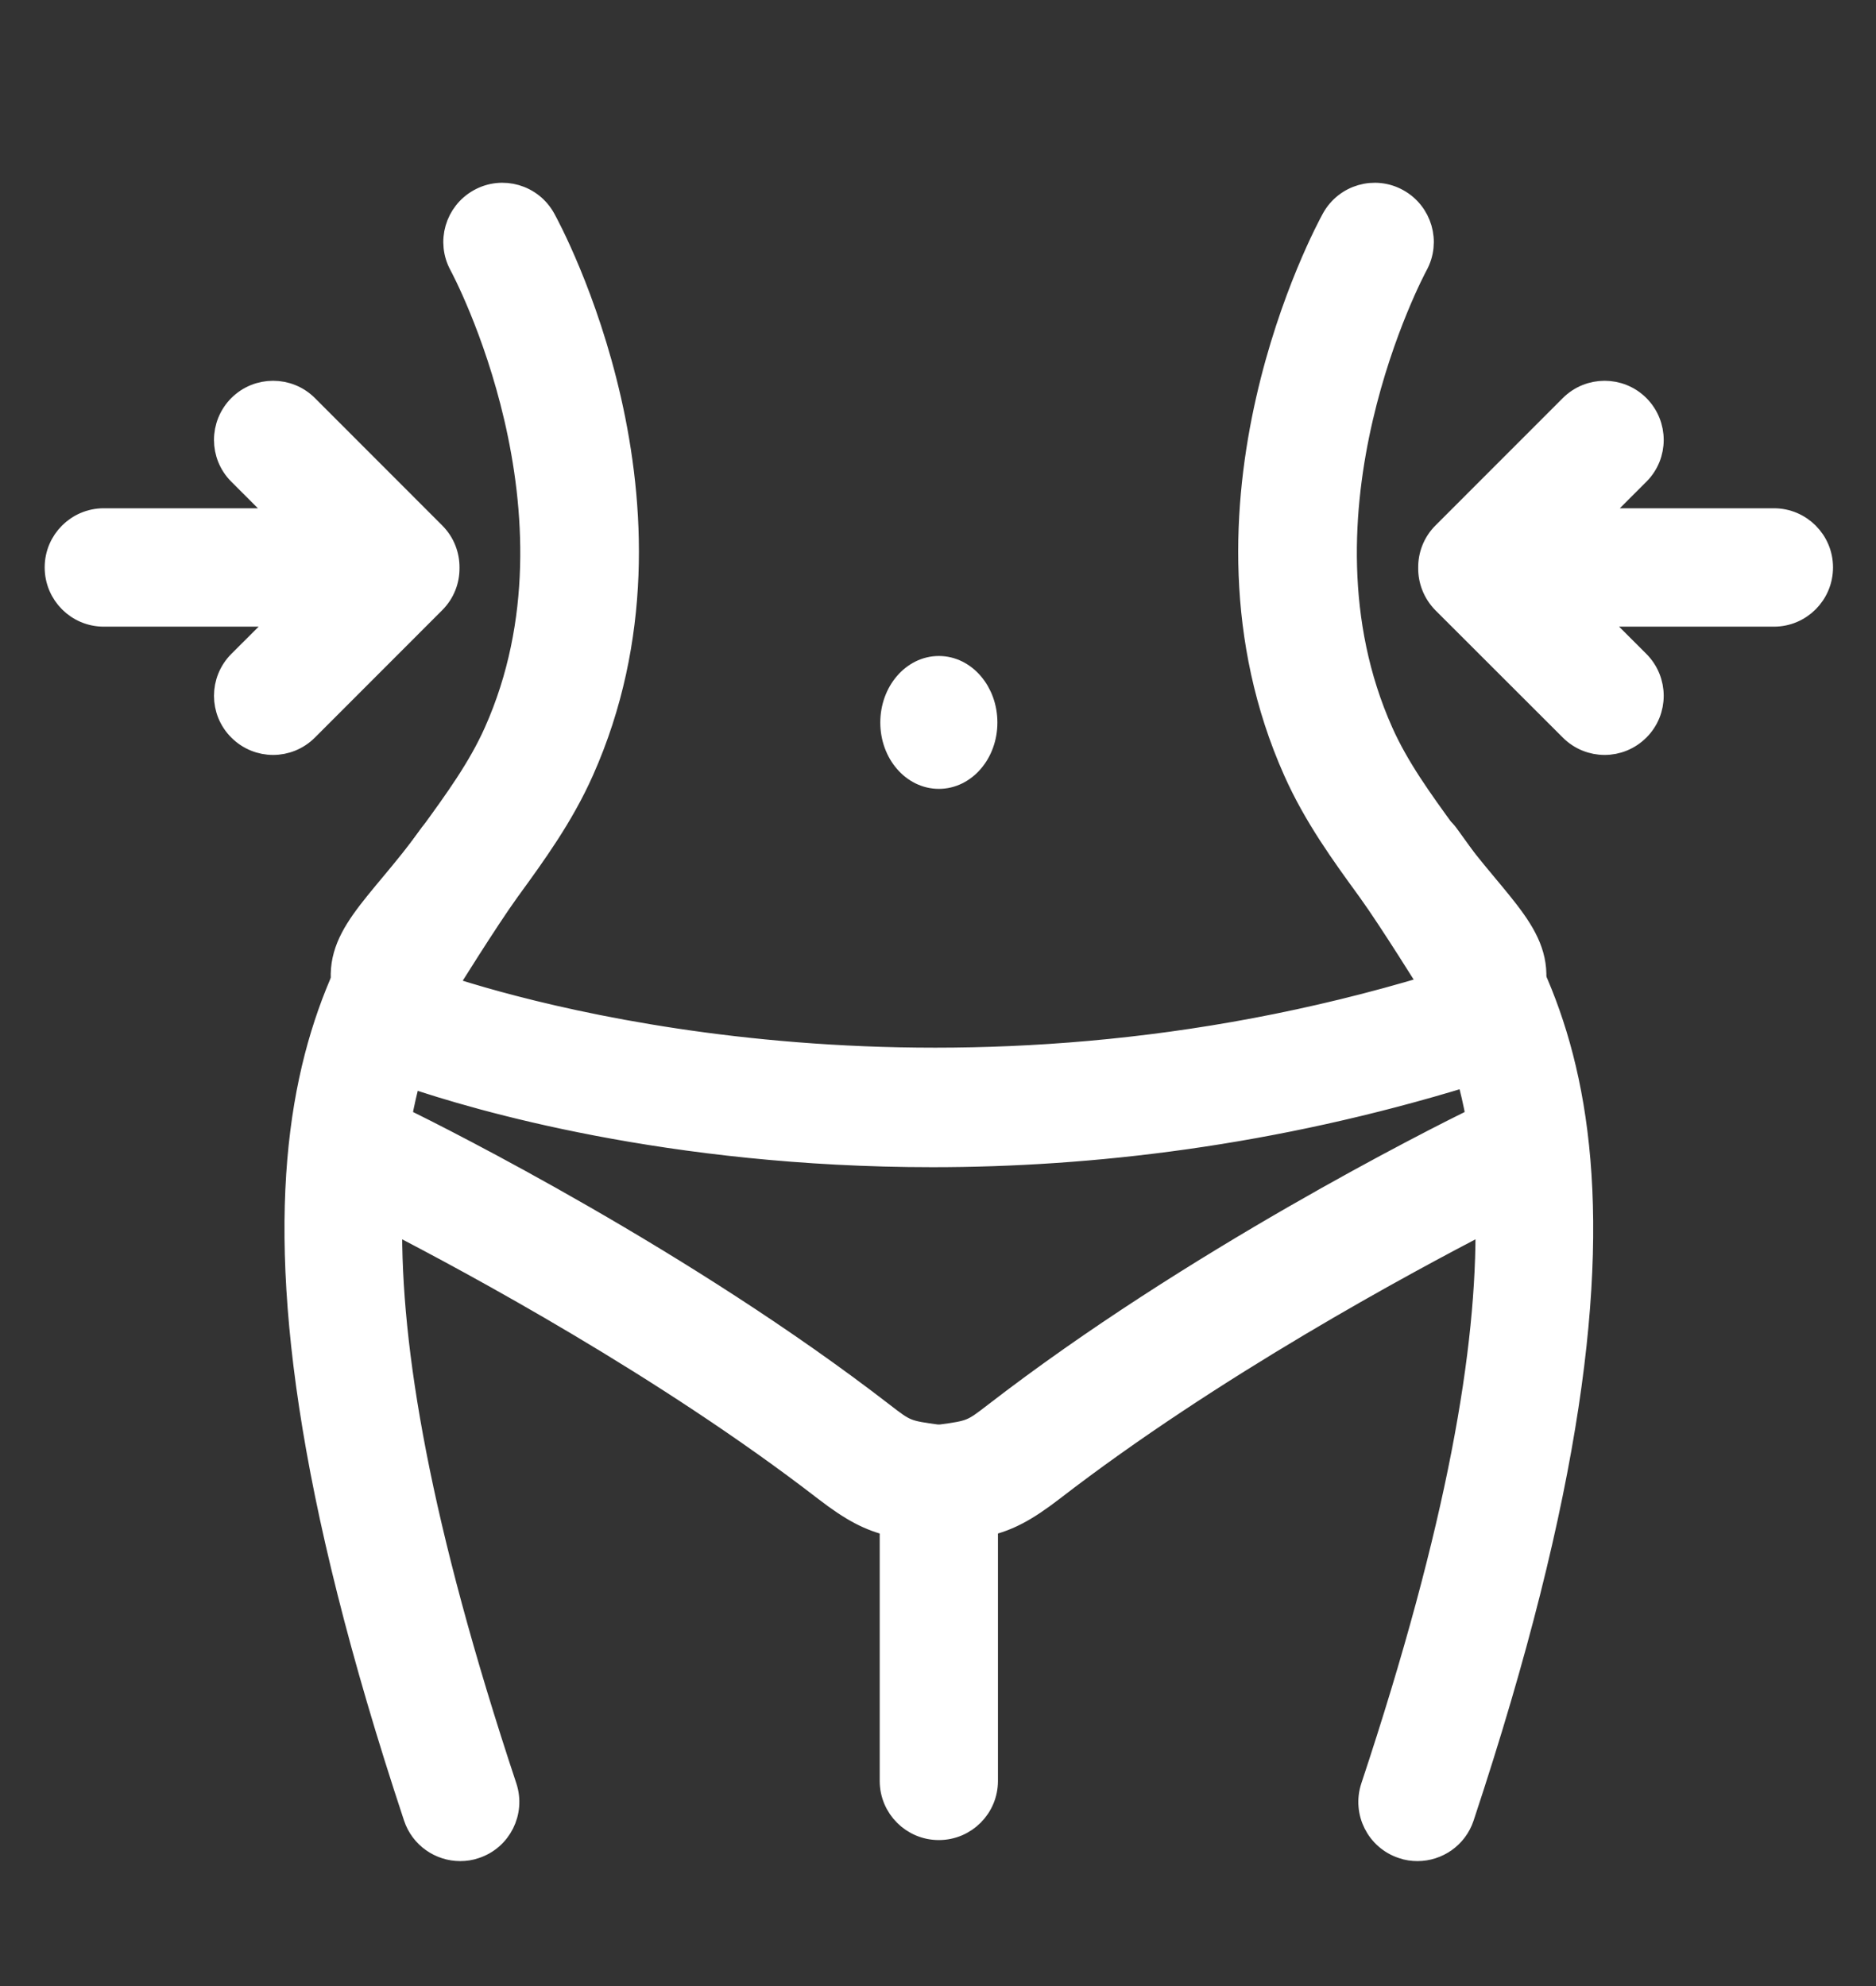 <?xml version="1.0" encoding="UTF-8" standalone="no"?>
<!DOCTYPE svg PUBLIC "-//W3C//DTD SVG 1.1//EN" "http://www.w3.org/Graphics/SVG/1.1/DTD/svg11.dtd">
<svg width="100%" height="100%" viewBox="0 0 85 90" version="1.1" xmlns="http://www.w3.org/2000/svg" xmlns:xlink="http://www.w3.org/1999/xlink" xml:space="preserve" xmlns:serif="http://www.serif.com/" style="fill-rule:evenodd;clip-rule:evenodd;stroke-linejoin:round;stroke-miterlimit:2;">
    <rect x="0" y="0" width="85" height="90" fill="#333333" stroke="none"/>
    <g transform="matrix(1,0,0,1,-666.75,-1611.69)">
        <g transform="matrix(0.81,0,0,1.047,-45.631,301.454)">
            <rect x="880" y="1252" width="105" height="86" style="fill:none;"/>
            <g id="iStock-625769060" transform="matrix(1.235,0,0,0.956,-1159.12,-106.672)">
                <g id="iStock-6257690601" serif:id="iStock-625769060" transform="matrix(0.8,0,0,0.8,925.214,373.373)">
                    <path d="M988.788,1356.24C987.385,1354.31 982.877,1357.37 984.383,1359.44C985.584,1361.1 986.82,1362.8 987.894,1364.82C960.708,1373.04 937.821,1366.76 932.075,1364.88C933.158,1362.84 930.862,1366.55 932.075,1364.88C933.579,1362.81 932.615,1354.31 931.212,1356.25C925.295,1364.4 917.931,1374.54 930.316,1411.87C930.697,1413.01 931.76,1413.73 932.901,1413.73C933.184,1413.73 933.474,1413.69 933.758,1413.59C935.185,1413.12 935.958,1411.58 935.485,1410.15C930.58,1395.38 928.897,1385.36 928.992,1378.14C933.593,1380.51 944.532,1386.4 953.533,1393.35C955.092,1394.55 956.059,1395.04 957.277,1395.34L957.277,1409.82C957.277,1411.32 958.497,1412.54 959.999,1412.54C961.503,1412.54 962.721,1411.32 962.721,1409.82L962.721,1395.34C963.941,1395.04 964.908,1394.55 966.467,1393.35C975.47,1386.4 986.407,1380.51 991.006,1378.14C991.102,1385.36 989.418,1395.38 984.514,1410.15C984.041,1411.58 984.814,1413.12 986.242,1413.59C986.525,1413.69 986.814,1413.73 987.097,1413.73C988.239,1413.73 989.301,1413.01 989.681,1411.87C1002.07,1374.54 994.705,1364.4 988.788,1356.24ZM963.14,1389.04C961.881,1390.01 961.832,1390.04 960.04,1390.28L959.999,1390.27L959.96,1390.28C958.168,1390.04 958.117,1390.01 956.86,1389.04C945.641,1380.37 931.994,1373.52 929.527,1372.31C929.677,1371.48 929.857,1370.7 930.061,1369.96C933.789,1371.23 944.706,1374.46 959.64,1374.46C968.54,1374.46 978.867,1373.29 989.92,1369.89C990.132,1370.65 990.319,1371.45 990.473,1372.31C988.007,1373.52 974.362,1380.37 963.14,1389.04ZM960.001,1353.05C961.486,1353.05 962.69,1351.65 962.69,1349.92C962.69,1348.19 961.486,1346.78 960.001,1346.78C958.515,1346.78 957.31,1348.19 957.31,1349.92C957.31,1351.65 958.515,1353.05 960.001,1353.05ZM922.956,1338.42L920.384,1335.85C919.32,1334.79 919.32,1333.07 920.383,1332C921.445,1330.94 923.17,1330.94 924.233,1332L931.441,1339.21C931.982,1339.75 932.245,1340.46 932.236,1341.17C932.243,1341.88 931.98,1342.58 931.441,1343.12L924.233,1350.33C923.701,1350.86 923.004,1351.13 922.308,1351.13C921.612,1351.13 920.915,1350.86 920.384,1350.33C919.32,1349.27 919.32,1347.55 920.384,1346.48L923.001,1343.87L912.722,1343.87C911.218,1343.87 910,1342.65 910,1341.14C910,1339.64 911.218,1338.42 912.722,1338.42L922.956,1338.42ZM1007.28,1338.42L997.046,1338.42L999.617,1335.85C1000.68,1334.79 1000.68,1333.07 999.617,1332C998.556,1330.94 996.833,1330.94 995.769,1332L988.559,1339.21C988.018,1339.75 987.755,1340.46 987.764,1341.17C987.755,1341.87 988.018,1342.58 988.559,1343.13L995.769,1350.33C996.299,1350.86 996.996,1351.13 997.693,1351.13C998.39,1351.13 999.085,1350.86 999.617,1350.33C1000.68,1349.27 1000.68,1347.55 999.617,1346.48L997.001,1343.87L1007.28,1343.87C1008.78,1343.87 1010,1342.65 1010,1341.14C1010,1339.64 1008.78,1338.42 1007.28,1338.42Z" style="fill:white;fill-rule:nonzero;stroke:white;stroke-width:1.25px;"/>
                </g>
                <g id="iStock-6257690602" serif:id="iStock-625769060" transform="matrix(-0.8,0,0,0.8,2461.23,373.373)">
                    <path d="M993.704,1365.3C994.42,1362.04 991.856,1360.47 988.788,1356.24C987.385,1354.31 986.06,1352.49 985.15,1350.45C979.615,1338.05 986.993,1324.26 987.113,1324.04C987.838,1322.72 987.358,1321.07 986.044,1320.34C984.73,1319.61 983.072,1320.09 982.345,1321.41C981.981,1322.07 973.505,1337.72 980.18,1352.67C981.32,1355.23 982.877,1357.37 984.383,1359.44C985.584,1361.1 987.894,1364.82 987.894,1364.82C987.894,1364.82 993.07,1368.18 993.704,1365.3Z" style="fill:white;fill-rule:nonzero;stroke:white;stroke-width:1.25px;"/>
                </g>
                <g id="iStock-6257690603" serif:id="iStock-625769060" transform="matrix(0.8,0,0,0.8,925.172,373.373)">
                    <path d="M993.704,1365.3C994.42,1362.04 991.856,1360.47 988.788,1356.24C987.385,1354.31 986.06,1352.49 985.15,1350.45C979.615,1338.05 986.993,1324.26 987.113,1324.04C987.838,1322.72 987.358,1321.07 986.044,1320.34C984.73,1319.61 983.072,1320.09 982.345,1321.41C981.981,1322.07 973.505,1337.72 980.18,1352.67C981.32,1355.23 982.877,1357.37 984.383,1359.44C985.584,1361.1 987.894,1364.82 987.894,1364.82C987.894,1364.82 993.07,1368.18 993.704,1365.3Z" style="fill:white;fill-rule:nonzero;stroke:white;stroke-width:1.25px;"/>
                </g>
            </g>
        </g>
    </g>
</svg>
